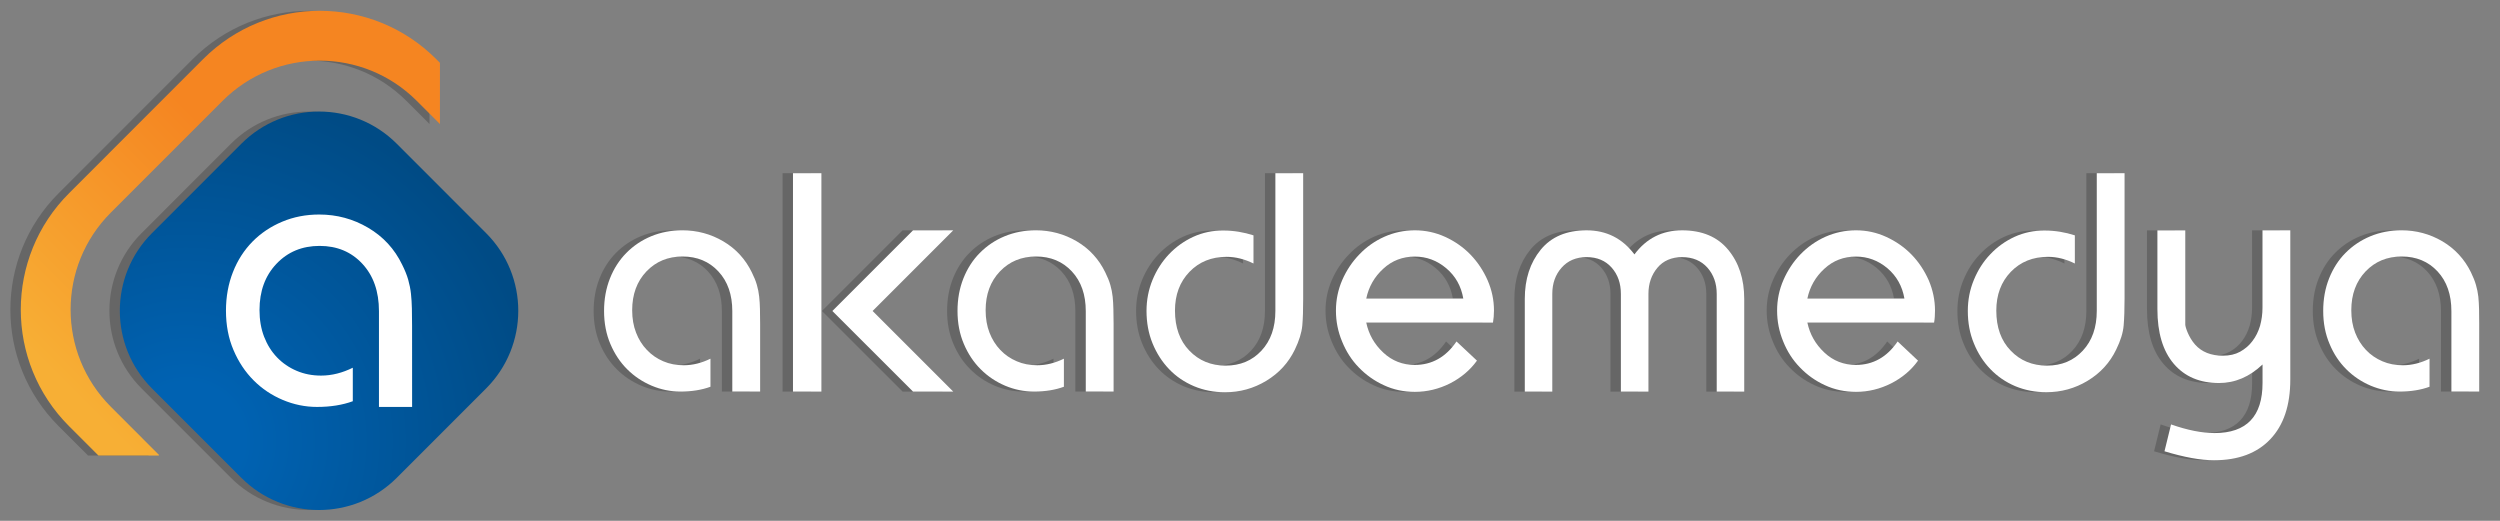 <?xml version="1.0" encoding="utf-8"?>
<!-- Generator: Adobe Illustrator 16.0.0, SVG Export Plug-In . SVG Version: 6.00 Build 0)  -->
<!DOCTYPE svg PUBLIC "-//W3C//DTD SVG 1.1//EN" "http://www.w3.org/Graphics/SVG/1.1/DTD/svg11.dtd">
<svg version="1.1" id="Layer_1" xmlns="http://www.w3.org/2000/svg" xmlns:xlink="http://www.w3.org/1999/xlink" x="0px" y="0px"
	 width="240px" height="50px" viewBox="0 0 240 50" enable-background="new 0 0 240 50" xml:space="preserve">
<rect x="0" y="0" width="240" height="50" fill="#808080" stroke="none"/>
<g>
	<g opacity="0.2">
		<path d="M14.227,43.732l0.047-0.047l-4.635-4.64c-5.146-5.146-5.146-13.489,0-18.635L20.369,9.68
			c5.151-5.145,13.489-5.145,18.637,0l2.227,2.226V6.03L40.87,5.668c-6.18-6.175-16.182-6.175-22.363,0L5.63,18.549
			c-6.179,6.171-6.179,16.188,0,22.364l2.82,2.819H14.227L14.227,43.732z"/>
	</g>
	<g>
		
			<linearGradient id="SVGID_1_" gradientUnits="userSpaceOnUse" x1="258.989" y1="448.817" x2="287.44" y2="420.367" gradientTransform="matrix(1 0 0 1 -262.62 -403.12)">
			<stop  offset="0.327" style="stop-color:#F7AF35"/>
			<stop  offset="1" style="stop-color:#F58521"/>
		</linearGradient>
		<path fill="url(#SVGID_1_)" d="M15.227,43.732l0.047-0.047l-4.635-4.64c-5.146-5.146-5.146-13.489,0-18.635L21.369,9.68
			c5.151-5.145,13.489-5.145,18.637,0l2.227,2.226V6.03L41.87,5.668c-6.18-6.175-16.182-6.175-22.363,0L6.63,18.549
			c-6.179,6.171-6.179,16.188,0,22.364l2.82,2.819H15.227L15.227,43.732z"/>
	</g>
</g>
<g>
	<g opacity="0.2">
		<path d="M45.666,22.38l-8.583-8.587c-4.117-4.114-10.792-4.114-14.909,0l-8.585,8.587c-4.115,4.116-4.115,10.79,0,14.911
			l8.585,8.585c4.116,4.113,10.792,4.113,14.909,0l8.583-8.585C49.784,33.17,49.784,26.496,45.666,22.38z"/>
	</g>
	<g>
		
			<radialGradient id="SVGID_2_" cx="280.517" cy="445.428" r="34.1" gradientTransform="matrix(1 0 0 1 -262.62 -403.12)" gradientUnits="userSpaceOnUse">
			<stop  offset="0.161" style="stop-color:#0062B2"/>
			<stop  offset="1" style="stop-color:#004B85"/>
		</radialGradient>
		<path fill="url(#SVGID_2_)" d="M46.666,22.38l-8.583-8.587c-4.117-4.114-10.792-4.114-14.909,0l-8.585,8.587
			c-4.115,4.116-4.115,10.79,0,14.911l8.585,8.585c4.116,4.113,10.792,4.113,14.909,0l8.583-8.585
			C50.784,33.17,50.784,26.496,46.666,22.38z"/>
	</g>
</g>
<path fill="#FFFFFF" d="M39.562,39.068H36.38V29.87c0-1.892-0.533-3.403-1.594-4.547c-1.06-1.144-2.428-1.716-4.105-1.716
	c-1.676,0-3.054,0.573-4.139,1.716c-1.088,1.144-1.629,2.625-1.629,4.44c0,0.942,0.146,1.799,0.441,2.564
	c0.297,0.768,0.708,1.425,1.24,1.98c0.53,0.551,1.154,0.981,1.874,1.287c0.721,0.311,1.505,0.463,2.355,0.463
	c1.042,0,2.057-0.267,3.046-0.756v3.217c-0.979,0.359-2.121,0.547-3.437,0.547c-1.133,0-2.228-0.227-3.291-0.674
	c-1.06-0.449-1.996-1.074-2.794-1.877c-0.802-0.803-1.446-1.77-1.927-2.899c-0.487-1.134-0.727-2.396-0.727-3.787
	c0-1.343,0.225-2.579,0.672-3.714c0.444-1.132,1.073-2.103,1.875-2.92c0.802-0.813,1.751-1.45,2.85-1.91
	c1.096-0.461,2.28-0.69,3.555-0.69c1.697,0,3.267,0.425,4.704,1.274c1.441,0.849,2.527,2.029,3.256,3.537
	c0.261,0.52,0.457,1.004,0.583,1.447c0.127,0.451,0.218,0.9,0.265,1.349c0.046,0.446,0.078,0.919,0.088,1.415
	c0.014,0.494,0.018,1.051,0.018,1.662L39.562,39.068L39.562,39.068z"/>
<g>
	<g opacity="0.2">
		<path d="M127.25,29.818c0-1.027,0.204-2.01,0.607-2.94c0.404-0.921,0.955-1.751,1.641-2.455c0.676-0.711,1.477-1.281,2.395-1.693
			c0.918-0.41,1.896-0.619,2.926-0.619c1.024,0,2.002,0.211,2.926,0.633c0.92,0.424,1.729,0.988,2.419,1.698
			c0.688,0.712,1.237,1.539,1.646,2.465c0.406,0.936,0.611,1.901,0.611,2.909c0,0.414-0.038,0.802-0.095,1.152H130.16
			c0.238,1.133,0.781,2.086,1.636,2.881c0.847,0.793,1.86,1.185,3.022,1.185c1.646,0,2.981-0.749,4.007-2.253l1.963,1.841
			c-0.658,0.907-1.517,1.637-2.582,2.183c-1.067,0.536-2.197,0.813-3.386,0.813c-1.067,0-2.063-0.209-2.979-0.642
			c-0.919-0.42-1.719-0.998-2.401-1.705c-0.686-0.703-1.217-1.541-1.602-2.492C127.443,31.831,127.25,30.846,127.25,29.818z
			 M134.818,24.631c-1.166,0-2.178,0.384-3.023,1.166c-0.855,0.779-1.398,1.735-1.634,2.864h9.315
			c-0.205-1.188-0.742-2.153-1.637-2.909C136.953,25.005,135.951,24.631,134.818,24.631z"/>
		<path d="M169.602,29.818c0-1.027,0.201-2.01,0.609-2.94c0.402-0.921,0.947-1.751,1.627-2.455c0.684-0.711,1.486-1.281,2.4-1.693
			c0.926-0.41,1.896-0.619,2.93-0.619c1.025,0,1.997,0.211,2.915,0.633c0.922,0.424,1.735,0.988,2.427,1.698
			c0.692,0.712,1.235,1.539,1.648,2.465c0.396,0.936,0.602,1.901,0.602,2.909c0,0.414-0.025,0.802-0.087,1.152h-12.166
			c0.241,1.133,0.785,2.086,1.636,2.881c0.846,0.793,1.856,1.185,3.027,1.185c1.641,0,2.979-0.749,4.003-2.253l1.957,1.841
			c-0.651,0.907-1.509,1.637-2.579,2.183c-1.068,0.536-2.188,0.813-3.379,0.813c-1.066,0-2.064-0.209-2.986-0.642
			c-0.92-0.42-1.72-0.998-2.396-1.705c-0.688-0.703-1.223-1.541-1.604-2.492C169.797,31.831,169.602,30.846,169.602,29.818z
			 M177.168,24.631c-1.171,0-2.18,0.384-3.027,1.166c-0.853,0.779-1.396,1.735-1.634,2.864h9.317
			c-0.205-1.188-0.744-2.153-1.631-2.909C179.305,25.005,178.293,24.631,177.168,24.631z"/>
		<path d="M93.15,35.453c0.672,0.674,1.453,1.193,2.34,1.574c0.893,0.377,1.81,0.563,2.761,0.563c1.108,0,2.063-0.16,2.883-0.462
			v-2.694c-0.83,0.408-1.682,0.631-2.558,0.631c-0.707,0-1.37-0.121-1.971-0.383c-0.607-0.26-1.13-0.617-1.576-1.088
			c-0.443-0.465-0.79-1.019-1.038-1.658s-0.371-1.358-0.371-2.156c0-1.521,0.456-2.762,1.369-3.721
			c0.91-0.956,2.065-1.435,3.469-1.435c1.405,0,2.551,0.479,3.442,1.435c0.89,0.957,1.333,2.229,1.333,3.813v7.717h2.671v-6.523
			c0-0.518-0.005-0.981-0.02-1.396c-0.009-0.416-0.031-0.811-0.07-1.188s-0.115-0.754-0.222-1.125
			c-0.109-0.379-0.271-0.778-0.492-1.22c-0.611-1.256-1.521-2.253-2.727-2.966c-1.208-0.711-2.523-1.062-3.944-1.062
			c-1.07,0-2.066,0.192-2.983,0.572c-0.921,0.383-1.715,0.92-2.389,1.604c-0.677,0.683-1.199,1.5-1.574,2.448
			c-0.376,0.949-0.563,1.985-0.563,3.117c0,1.166,0.202,2.221,0.611,3.174C91.936,33.975,92.475,34.784,93.15,35.453z"/>
		<path d="M224.248,35.453c0.672,0.674,1.45,1.193,2.341,1.574c0.896,0.377,1.813,0.563,2.761,0.563c1.108,0,2.065-0.16,2.885-0.462
			v-2.694c-0.83,0.408-1.683,0.631-2.557,0.631c-0.712,0-1.367-0.121-1.972-0.383c-0.603-0.26-1.131-0.617-1.574-1.088
			c-0.44-0.465-0.791-1.019-1.036-1.658c-0.25-0.64-0.371-1.358-0.371-2.156c0-1.521,0.459-2.762,1.369-3.721
			c0.909-0.956,2.067-1.435,3.471-1.435c1.399,0,2.554,0.479,3.443,1.435c0.889,0.957,1.326,2.229,1.326,3.813v7.717h2.67v-6.523
			c0-0.518-0.003-0.981-0.014-1.396c-0.012-0.416-0.034-0.811-0.07-1.188c-0.044-0.377-0.117-0.754-0.227-1.125
			c-0.107-0.379-0.271-0.778-0.484-1.22c-0.614-1.256-1.531-2.253-2.73-2.966c-1.211-0.711-2.524-1.062-3.941-1.062
			c-1.07,0-2.063,0.192-2.979,0.572c-0.922,0.383-1.72,0.92-2.395,1.604c-0.678,0.683-1.196,1.5-1.573,2.448
			c-0.377,0.949-0.563,1.985-0.563,3.117c0,1.166,0.203,2.221,0.613,3.174C223.033,33.975,223.576,34.784,224.248,35.453z"/>
		<path d="M148.02,37.593v-9.382c0-1.008,0.297-1.843,0.896-2.516c0.593-0.672,1.396-1.013,2.397-1.013
			c1.016,0,1.812,0.339,2.41,1.013c0.59,0.673,0.881,1.505,0.881,2.516v9.382h2.646v-9.382c0-0.984,0.288-1.818,0.856-2.5
			c0.568-0.682,1.373-1.027,2.369-1.027c1.028,0,1.842,0.342,2.443,1.018c0.586,0.668,0.887,1.502,0.887,2.513v9.381h2.641V28.7
			c0-1.907-0.51-3.479-1.545-4.728c-1.025-1.242-2.502-1.86-4.426-1.86c-1.896,0-3.42,0.769-4.57,2.311
			c-1.159-1.542-2.692-2.311-4.594-2.311c-1.92,0-3.387,0.619-4.401,1.86c-1.021,1.252-1.53,2.819-1.53,4.728v8.896h2.645v-0.003
			H148.02L148.02,37.593z"/>
		<path d="M200.29,16.628V29.85c0,1.582-0.447,2.854-1.338,3.81c-0.896,0.965-2.038,1.44-3.44,1.44c-1.406,0-2.57-0.479-3.486-1.44
			c-0.924-0.952-1.381-2.239-1.381-3.839c0-1.522,0.465-2.762,1.396-3.729c0.932-0.958,2.113-1.437,3.563-1.437
			c0.893,0,1.748,0.23,2.582,0.642v-2.703c-0.918-0.296-1.885-0.462-2.883-0.462c-1.023-0.012-1.992,0.19-2.896,0.6
			c-0.896,0.413-1.681,0.979-2.343,1.683c-0.668,0.699-1.188,1.519-1.572,2.454c-0.391,0.939-0.581,1.936-0.581,2.984
			c0,1.123,0.19,2.166,0.581,3.108c0.385,0.949,0.908,1.774,1.589,2.479c0.674,0.699,1.465,1.242,2.386,1.634
			c0.924,0.383,1.915,0.577,2.986,0.577c1.419,0,2.75-0.363,3.962-1.098c1.218-0.736,2.131-1.729,2.741-2.996
			c0.42-0.853,0.658-1.623,0.715-2.313c0.059-0.691,0.087-1.561,0.087-2.579v-12.04L200.29,16.628L200.29,16.628z"/>
		<path d="M121.436,16.628V29.85c0,1.582-0.443,2.854-1.333,3.81c-0.896,0.965-2.038,1.44-3.443,1.44
			c-1.405,0-2.565-0.479-3.485-1.44c-0.921-0.952-1.379-2.239-1.379-3.839c0-1.522,0.463-2.762,1.396-3.729
			c0.929-0.958,2.115-1.437,3.555-1.437c0.892,0,1.75,0.23,2.586,0.64v-2.702c-0.92-0.295-1.882-0.462-2.88-0.462
			c-1.033-0.011-1.995,0.191-2.893,0.601c-0.9,0.414-1.681,0.978-2.346,1.682c-0.661,0.7-1.186,1.52-1.572,2.454
			c-0.384,0.938-0.578,1.934-0.578,2.983c0,1.125,0.193,2.166,0.578,3.11c0.387,0.947,0.916,1.776,1.591,2.479
			c0.669,0.703,1.47,1.242,2.387,1.634c0.921,0.387,1.912,0.581,2.983,0.581c1.431,0,2.743-0.364,3.961-1.098
			c1.215-0.738,2.129-1.729,2.74-2.996c0.411-0.854,0.651-1.623,0.715-2.313c0.06-0.69,0.084-1.556,0.084-2.576V16.628H121.436z"/>
		<path d="M59.214,35.453c0.674,0.674,1.455,1.193,2.347,1.574c0.89,0.377,1.808,0.563,2.755,0.563c1.105,0,2.064-0.16,2.888-0.462
			v-2.694c-0.832,0.408-1.683,0.631-2.558,0.631c-0.715,0-1.37-0.121-1.976-0.383c-0.604-0.26-1.125-0.617-1.568-1.088
			c-0.448-0.465-0.796-1.019-1.04-1.658c-0.249-0.64-0.374-1.358-0.374-2.156c0-1.521,0.456-2.762,1.366-3.721
			c0.912-0.956,2.067-1.435,3.471-1.435c1.403,0,2.552,0.479,3.44,1.435c0.892,0.957,1.335,2.229,1.335,3.813v7.717h2.672v-6.523
			c0-0.518-0.005-0.981-0.017-1.396c-0.007-0.416-0.035-0.811-0.074-1.188c-0.037-0.377-0.116-0.754-0.221-1.125
			c-0.106-0.379-0.27-0.778-0.491-1.22c-0.611-1.256-1.521-2.253-2.729-2.966c-1.207-0.711-2.521-1.062-3.946-1.062
			c-1.068,0-2.062,0.192-2.982,0.572c-0.92,0.383-1.714,0.92-2.389,1.604c-0.67,0.683-1.199,1.5-1.57,2.448
			c-0.375,0.949-0.564,1.985-0.564,3.117c0,1.166,0.202,2.221,0.607,3.174C58.002,33.975,58.541,34.784,59.214,35.453z"/>
		<rect x="75.126" y="16.628" width="2.728" height="20.964"/>
		<polygon points="90.511,22.111 86.65,22.111 78.906,29.854 86.65,37.593 90.511,37.593 82.77,29.854 		"/>
		<path d="M216.199,22.111v7.438c0,0.6-0.081,1.169-0.233,1.727c-0.167,0.558-0.407,1.041-0.729,1.461
			c-0.322,0.437-0.728,0.771-1.188,1.029c-0.466,0.256-1.015,0.381-1.645,0.381c-1.146,0-2.041-0.354-2.674-1.067
			c-0.631-0.709-0.943-1.697-0.943-1.914v-9.051h-2.676v7.555c0,2.281,0.525,4.024,1.574,5.256s2.494,1.843,4.338,1.843
			c1.543,0,2.935-0.597,4.181-1.779v1.779c0,3.201-1.536,4.805-4.604,4.805c-1.197,0-2.602-0.276-4.178-0.829l-0.631,2.577
			c1.882,0.572,3.464,0.861,4.753,0.861c2.334,0,4.136-0.677,5.408-2.021c1.28-1.349,1.917-3.251,1.917-5.729V22.111H216.199z"/>
	</g>
	<g>
		<g>
			<g>
				<path fill="#FFFFFF" d="M128.25,29.818c0-1.027,0.204-2.01,0.607-2.94c0.404-0.921,0.955-1.751,1.641-2.455
					c0.676-0.711,1.477-1.281,2.395-1.693c0.918-0.41,1.896-0.619,2.926-0.619c1.024,0,2.002,0.211,2.926,0.633
					c0.92,0.424,1.729,0.988,2.419,1.698c0.688,0.712,1.237,1.539,1.646,2.465c0.406,0.936,0.611,1.901,0.611,2.909
					c0,0.414-0.038,0.802-0.095,1.152H131.16c0.238,1.133,0.781,2.086,1.636,2.881c0.847,0.793,1.86,1.185,3.022,1.185
					c1.646,0,2.981-0.749,4.007-2.253l1.963,1.841c-0.658,0.907-1.517,1.637-2.582,2.183c-1.067,0.536-2.197,0.813-3.386,0.813
					c-1.067,0-2.063-0.209-2.979-0.642c-0.919-0.42-1.719-0.998-2.401-1.705c-0.686-0.703-1.217-1.541-1.602-2.492
					C128.443,31.831,128.25,30.846,128.25,29.818z M135.818,24.631c-1.166,0-2.178,0.384-3.023,1.166
					c-0.855,0.779-1.398,1.735-1.634,2.864h9.315c-0.205-1.188-0.742-2.153-1.637-2.909
					C137.953,25.005,136.951,24.631,135.818,24.631z"/>
				<path fill="#FFFFFF" d="M170.602,29.818c0-1.027,0.201-2.01,0.609-2.94c0.402-0.921,0.947-1.751,1.627-2.455
					c0.684-0.711,1.486-1.281,2.4-1.693c0.926-0.41,1.896-0.619,2.93-0.619c1.025,0,1.997,0.211,2.915,0.633
					c0.922,0.424,1.735,0.988,2.427,1.698c0.692,0.712,1.235,1.539,1.648,2.465c0.396,0.936,0.602,1.901,0.602,2.909
					c0,0.414-0.025,0.802-0.087,1.152h-12.166c0.241,1.133,0.785,2.086,1.636,2.881c0.846,0.793,1.856,1.185,3.027,1.185
					c1.641,0,2.979-0.749,4.003-2.253l1.957,1.841c-0.651,0.907-1.509,1.637-2.579,2.183c-1.068,0.536-2.188,0.813-3.379,0.813
					c-1.066,0-2.064-0.209-2.986-0.642c-0.92-0.42-1.72-0.998-2.396-1.705c-0.688-0.703-1.223-1.541-1.604-2.492
					C170.797,31.831,170.602,30.846,170.602,29.818z M178.168,24.631c-1.171,0-2.18,0.384-3.027,1.166
					c-0.853,0.779-1.396,1.735-1.634,2.864h9.317c-0.205-1.188-0.744-2.153-1.631-2.909
					C180.305,25.005,179.293,24.631,178.168,24.631z"/>
				<path fill="#FFFFFF" d="M94.15,35.453c0.672,0.674,1.453,1.193,2.34,1.574c0.893,0.377,1.81,0.563,2.761,0.563
					c1.108,0,2.063-0.16,2.883-0.462v-2.694c-0.83,0.408-1.682,0.631-2.558,0.631c-0.707,0-1.37-0.121-1.971-0.383
					c-0.607-0.26-1.13-0.617-1.576-1.088c-0.443-0.465-0.79-1.019-1.038-1.658s-0.371-1.358-0.371-2.156
					c0-1.521,0.456-2.762,1.369-3.721c0.91-0.956,2.065-1.435,3.469-1.435c1.405,0,2.551,0.479,3.442,1.435
					c0.89,0.957,1.333,2.229,1.333,3.813v7.717h2.671v-6.523c0-0.518-0.005-0.981-0.02-1.396c-0.009-0.416-0.031-0.811-0.07-1.188
					s-0.115-0.754-0.222-1.125c-0.109-0.379-0.271-0.778-0.492-1.22c-0.611-1.256-1.521-2.253-2.727-2.966
					c-1.208-0.711-2.523-1.062-3.944-1.062c-1.07,0-2.066,0.192-2.983,0.572c-0.921,0.383-1.715,0.92-2.389,1.604
					c-0.677,0.683-1.199,1.5-1.574,2.448c-0.376,0.949-0.563,1.985-0.563,3.117c0,1.166,0.202,2.221,0.611,3.174
					C92.936,33.975,93.475,34.784,94.15,35.453z"/>
				<path fill="#FFFFFF" d="M225.248,35.453c0.672,0.674,1.45,1.193,2.341,1.574c0.896,0.377,1.813,0.563,2.761,0.563
					c1.108,0,2.065-0.16,2.885-0.462v-2.694c-0.83,0.408-1.683,0.631-2.557,0.631c-0.712,0-1.367-0.121-1.972-0.383
					c-0.603-0.26-1.131-0.617-1.574-1.088c-0.44-0.465-0.791-1.019-1.036-1.658c-0.25-0.64-0.371-1.358-0.371-2.156
					c0-1.521,0.459-2.762,1.369-3.721c0.909-0.956,2.067-1.435,3.471-1.435c1.399,0,2.554,0.479,3.443,1.435
					c0.889,0.957,1.326,2.229,1.326,3.813v7.717h2.67v-6.523c0-0.518-0.003-0.981-0.014-1.396c-0.012-0.416-0.034-0.811-0.07-1.188
					c-0.044-0.377-0.117-0.754-0.227-1.125c-0.107-0.379-0.271-0.778-0.484-1.22c-0.614-1.256-1.531-2.253-2.73-2.966
					c-1.211-0.711-2.524-1.062-3.941-1.062c-1.07,0-2.063,0.192-2.979,0.572c-0.922,0.383-1.72,0.92-2.395,1.604
					c-0.678,0.683-1.196,1.5-1.573,2.448c-0.377,0.949-0.563,1.985-0.563,3.117c0,1.166,0.203,2.221,0.613,3.174
					C224.033,33.975,224.576,34.784,225.248,35.453z"/>
				<path fill="#FFFFFF" d="M149.02,37.593v-9.382c0-1.008,0.297-1.843,0.896-2.516c0.593-0.672,1.396-1.013,2.397-1.013
					c1.016,0,1.812,0.339,2.41,1.013c0.59,0.673,0.881,1.505,0.881,2.516v9.382h2.646v-9.382c0-0.984,0.288-1.818,0.856-2.5
					c0.568-0.682,1.373-1.027,2.369-1.027c1.028,0,1.842,0.342,2.443,1.018c0.586,0.668,0.887,1.502,0.887,2.513v9.381h2.641V28.7
					c0-1.907-0.51-3.479-1.545-4.728c-1.025-1.242-2.502-1.86-4.426-1.86c-1.896,0-3.42,0.769-4.57,2.311
					c-1.159-1.542-2.692-2.311-4.594-2.311c-1.92,0-3.387,0.619-4.401,1.86c-1.021,1.252-1.53,2.819-1.53,4.728v8.896h2.645v-0.003
					H149.02L149.02,37.593z"/>
				<path fill="#FFFFFF" d="M201.29,16.628V29.85c0,1.582-0.447,2.854-1.338,3.81c-0.896,0.965-2.038,1.44-3.44,1.44
					c-1.406,0-2.57-0.479-3.486-1.44c-0.924-0.952-1.381-2.239-1.381-3.839c0-1.522,0.465-2.762,1.396-3.729
					c0.932-0.958,2.113-1.437,3.563-1.437c0.893,0,1.748,0.23,2.582,0.642v-2.703c-0.918-0.296-1.885-0.462-2.883-0.462
					c-1.023-0.012-1.992,0.19-2.896,0.6c-0.896,0.413-1.681,0.979-2.343,1.683c-0.668,0.699-1.188,1.519-1.572,2.454
					c-0.391,0.939-0.581,1.936-0.581,2.984c0,1.123,0.19,2.166,0.581,3.108c0.385,0.949,0.908,1.774,1.589,2.479
					c0.674,0.699,1.465,1.242,2.386,1.634c0.924,0.383,1.915,0.577,2.986,0.577c1.419,0,2.75-0.363,3.962-1.098
					c1.218-0.736,2.131-1.729,2.741-2.996c0.42-0.853,0.658-1.623,0.715-2.313c0.059-0.691,0.087-1.561,0.087-2.579v-12.04
					L201.29,16.628L201.29,16.628z"/>
				<path fill="#FFFFFF" d="M122.436,16.628V29.85c0,1.582-0.443,2.854-1.334,3.81c-0.896,0.965-2.038,1.44-3.441,1.44
					c-1.405,0-2.565-0.479-3.485-1.44c-0.921-0.952-1.379-2.239-1.379-3.839c0-1.522,0.463-2.762,1.396-3.729
					c0.929-0.958,2.115-1.437,3.555-1.437c0.892,0,1.75,0.23,2.586,0.64v-2.702c-0.92-0.295-1.882-0.462-2.88-0.462
					c-1.033-0.011-1.995,0.191-2.893,0.601c-0.9,0.414-1.681,0.978-2.346,1.682c-0.661,0.7-1.186,1.52-1.572,2.454
					c-0.384,0.938-0.578,1.934-0.578,2.983c0,1.125,0.193,2.166,0.578,3.11c0.387,0.947,0.916,1.776,1.591,2.479
					c0.669,0.703,1.47,1.242,2.387,1.634c0.921,0.387,1.912,0.581,2.983,0.581c1.431,0,2.743-0.364,3.961-1.098
					c1.215-0.738,2.129-1.729,2.74-2.996c0.411-0.854,0.651-1.623,0.715-2.313c0.06-0.69,0.084-1.556,0.084-2.576V16.628H122.436z"
					/>
				<path fill="#FFFFFF" d="M60.214,35.453c0.674,0.674,1.455,1.193,2.347,1.574c0.89,0.377,1.808,0.563,2.755,0.563
					c1.105,0,2.064-0.16,2.888-0.462v-2.694c-0.832,0.408-1.683,0.631-2.558,0.631c-0.715,0-1.37-0.121-1.976-0.383
					c-0.604-0.26-1.125-0.617-1.568-1.088c-0.448-0.465-0.796-1.019-1.04-1.658c-0.249-0.64-0.374-1.358-0.374-2.156
					c0-1.521,0.456-2.762,1.366-3.721c0.912-0.956,2.067-1.435,3.471-1.435c1.403,0,2.552,0.479,3.44,1.435
					c0.892,0.957,1.335,2.229,1.335,3.813v7.717h2.672v-6.523c0-0.518-0.005-0.981-0.017-1.396
					c-0.007-0.416-0.035-0.811-0.074-1.188c-0.037-0.377-0.116-0.754-0.221-1.125c-0.106-0.379-0.27-0.778-0.491-1.22
					c-0.611-1.256-1.521-2.253-2.729-2.966c-1.207-0.711-2.521-1.062-3.946-1.062c-1.068,0-2.062,0.192-2.982,0.572
					c-0.92,0.383-1.714,0.92-2.389,1.604c-0.67,0.683-1.199,1.5-1.57,2.448c-0.375,0.949-0.564,1.985-0.564,3.117
					c0,1.166,0.202,2.221,0.607,3.174C59.002,33.975,59.541,34.784,60.214,35.453z"/>
				<rect x="76.126" y="16.628" fill="#FFFFFF" width="2.728" height="20.964"/>
				<polygon fill="#FFFFFF" points="91.511,22.111 87.65,22.111 79.906,29.854 87.65,37.593 91.511,37.593 83.77,29.854 				"/>
				<path fill="#FFFFFF" d="M217.199,22.111v7.438c0,0.6-0.081,1.169-0.233,1.727c-0.167,0.558-0.407,1.041-0.729,1.461
					c-0.322,0.437-0.728,0.771-1.188,1.029c-0.466,0.256-1.015,0.381-1.645,0.381c-1.146,0-2.041-0.354-2.674-1.067
					c-0.631-0.709-0.943-1.697-0.943-1.914v-9.051h-2.676v7.555c0,2.281,0.525,4.024,1.574,5.256s2.494,1.843,4.338,1.843
					c1.543,0,2.935-0.597,4.181-1.779v1.779c0,3.201-1.536,4.805-4.604,4.805c-1.197,0-2.602-0.276-4.178-0.829l-0.631,2.577
					c1.882,0.572,3.464,0.861,4.753,0.861c2.334,0,4.136-0.677,5.408-2.021c1.28-1.349,1.917-3.251,1.917-5.729V22.111H217.199z"/>
			</g>
		</g>
	</g>
</g>
</svg>
